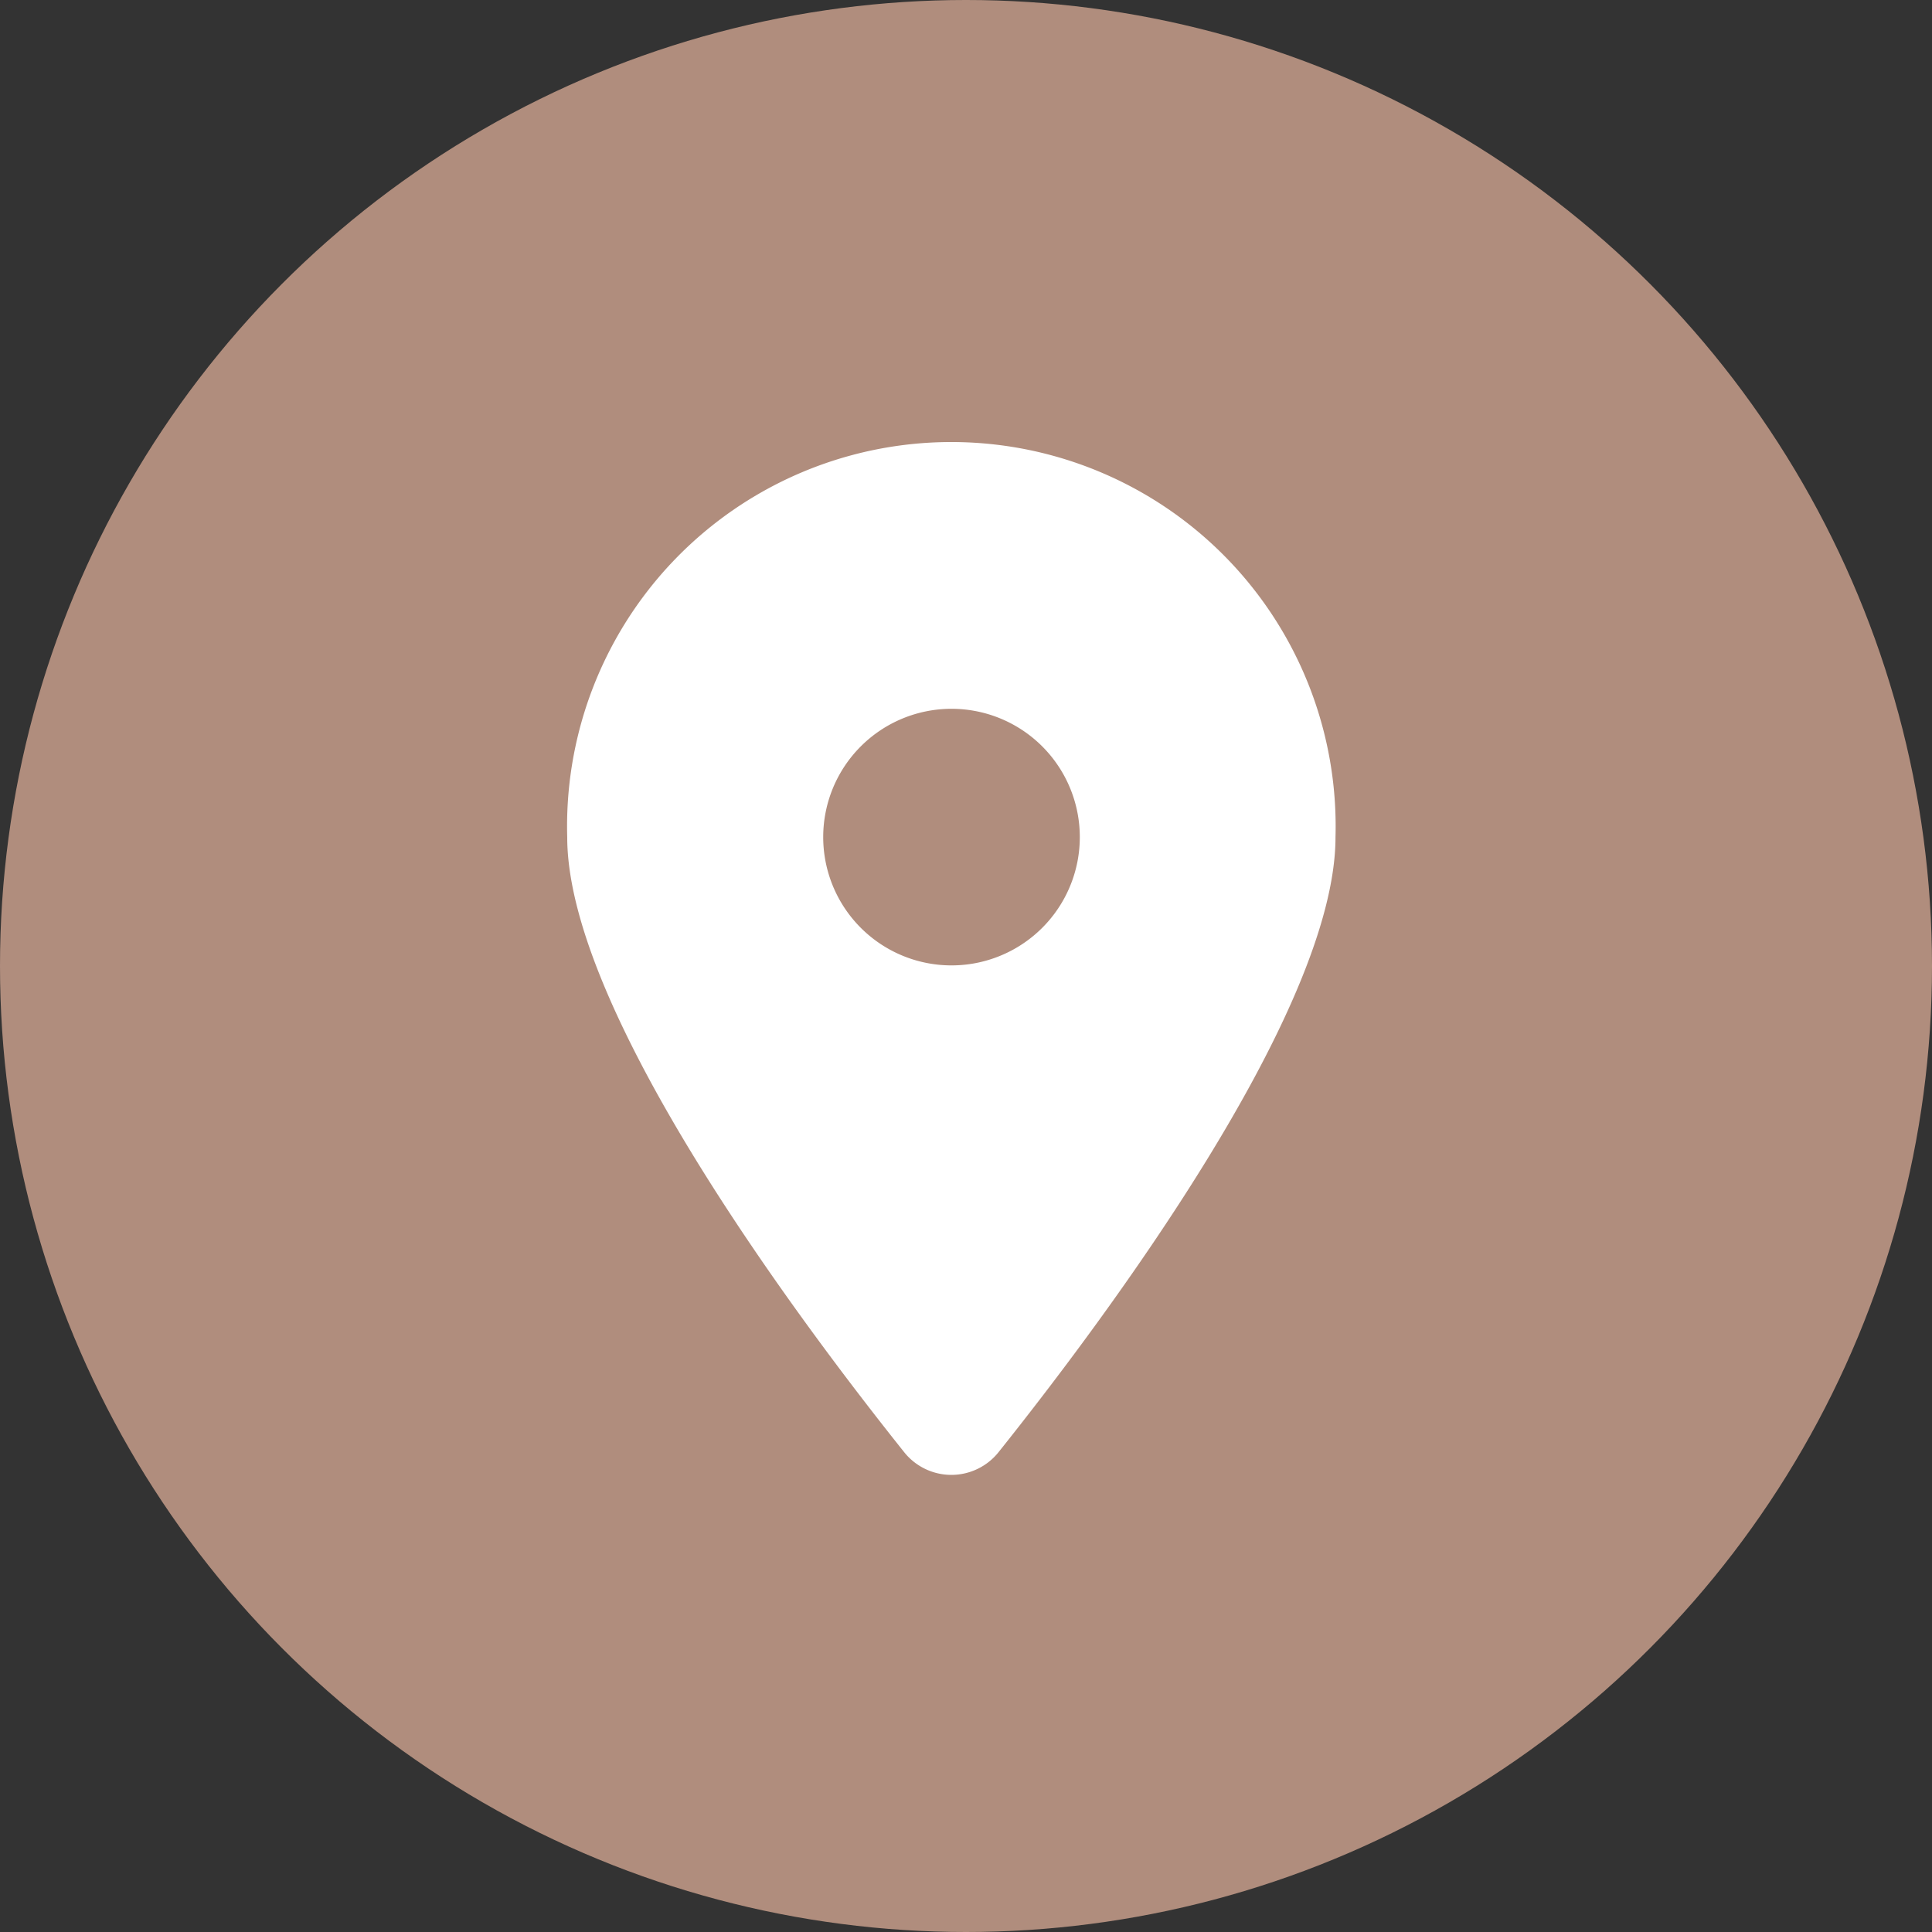<svg xmlns="http://www.w3.org/2000/svg" viewBox="0 0 64 64"><rect x="0" y="0" width="64" height="64" fill="#333333" stroke="none"/><defs><style>.cls-1{fill:#b08d7d;}.cls-2{fill:#fff;}</style></defs><g id="Layer_2" data-name="Layer 2"><g id="Layer_1-2" data-name="Layer 1"><circle class="cls-1" cx="32" cy="32" r="32"/><path class="cls-2" d="M33.09,48.09c3.4-4.26,11.15-14.57,11.15-20.36a12.73,12.73,0,1,0-25.45,0c0,5.79,7.75,16.1,11.15,20.36a2,2,0,0,0,3.15,0ZM31.51,23.48a4.25,4.25,0,1,1-4.24,4.25A4.25,4.25,0,0,1,31.51,23.48Z"/></g></g></svg>